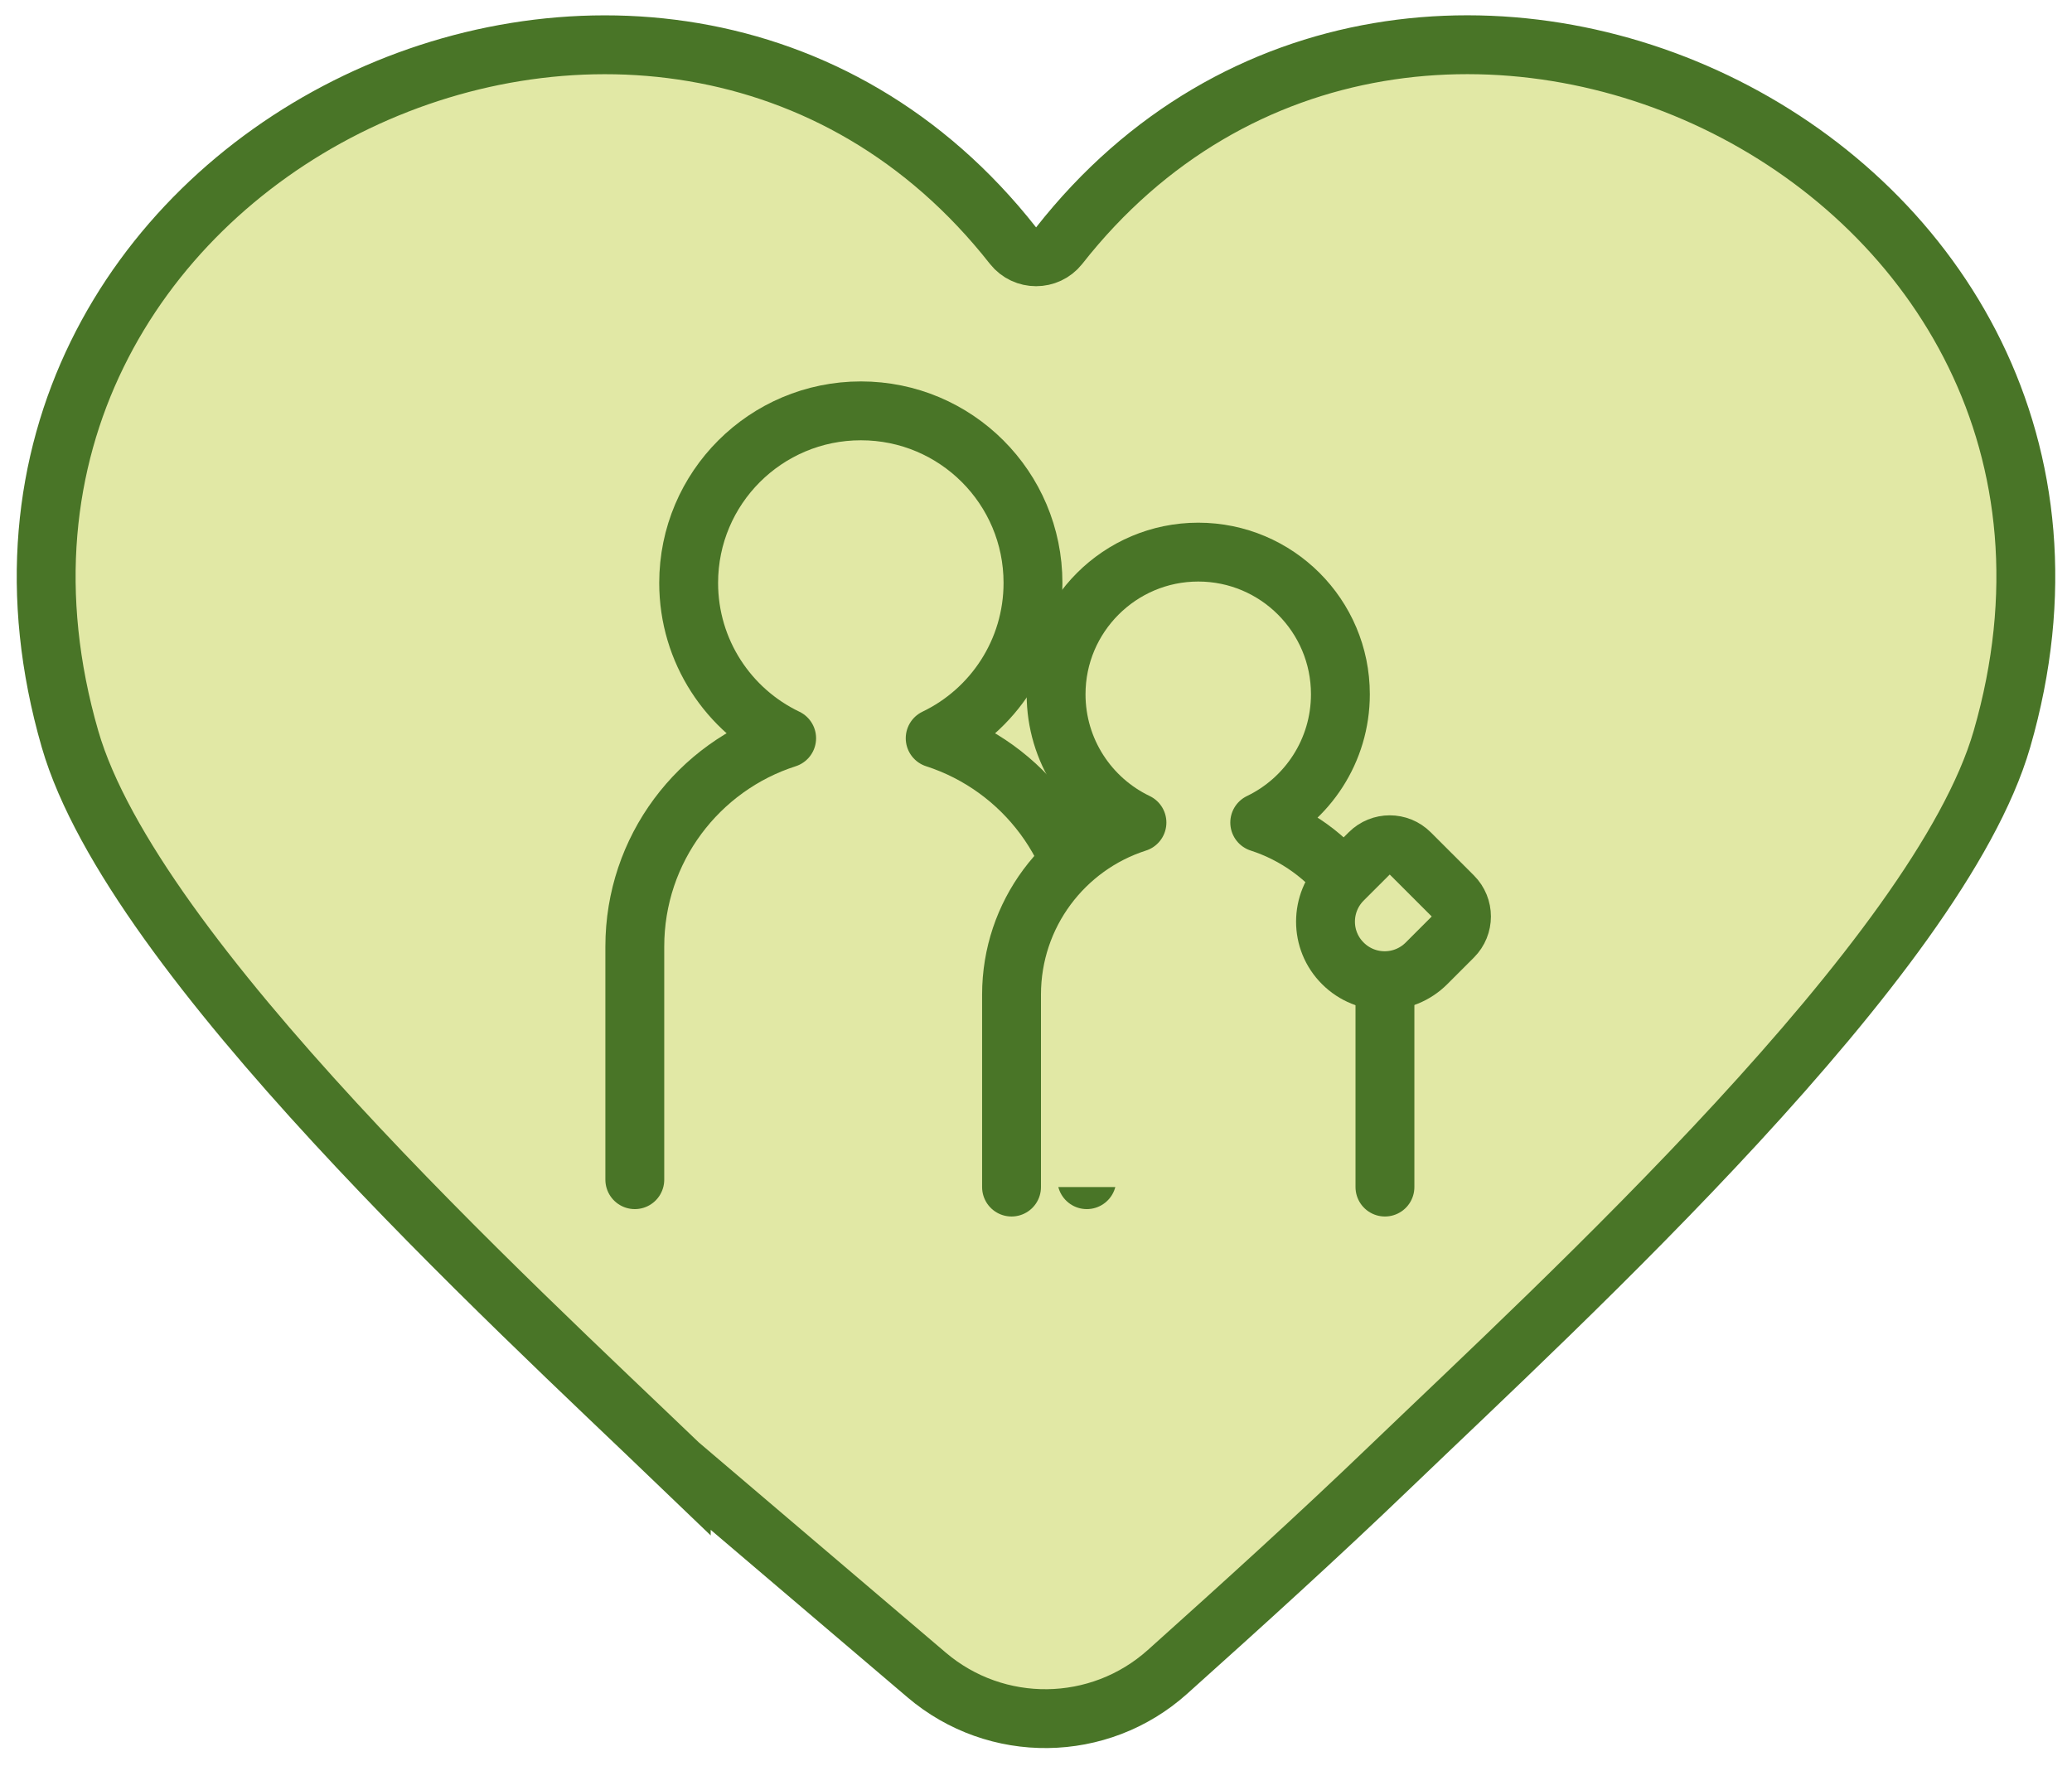 <svg width="88" height="75" viewBox="0 0 88 75" fill="none" xmlns="http://www.w3.org/2000/svg">
<g id="Frame 1000003429">
<g id="Group 556">
<path id="Vector" d="M28.934 62.284C21.634 55.274 5.654 40.654 2.974 31.394C-4.146 6.764 28.074 -8.596 43.024 10.434C43.524 11.064 44.484 11.064 44.984 10.434C59.924 -8.596 92.154 6.754 85.024 31.394C82.344 40.654 66.364 55.274 59.064 62.284C55.974 65.254 52.784 68.144 49.584 71.014C46.684 73.614 42.314 73.664 39.354 71.144L28.934 62.274V62.284Z" fill="#E1E8A5" stroke="#497527" stroke-width="2.5" stroke-miterlimit="10"/>
<g id="Group 551">
<g id="Group">
<g id="Vector_2">
<path d="M26.961 50.107V40.206C26.961 36.062 29.668 32.557 33.41 31.357C30.948 30.182 29.248 27.668 29.248 24.759C29.248 20.719 32.525 17.451 36.564 17.451C40.603 17.451 43.872 20.719 43.872 24.759C43.872 27.668 42.172 30.182 39.718 31.357C43.46 32.566 46.158 36.07 46.158 40.206V50.107" fill="#E1E8A5"/>
<path d="M26.961 50.107V40.206C26.961 36.062 29.668 32.557 33.41 31.357C30.948 30.182 29.248 27.668 29.248 24.759C29.248 20.719 32.525 17.451 36.564 17.451C40.603 17.451 43.872 20.719 43.872 24.759C43.872 27.668 42.172 30.182 39.718 31.357C43.46 32.566 46.158 36.07 46.158 40.206V50.107" stroke="#497527" stroke-width="2.5" stroke-miterlimit="10" stroke-linecap="round" stroke-linejoin="round"/>
</g>
<g id="Vector_3">
<path d="M42.961 50.421V42.246C42.961 38.828 45.195 35.928 48.288 34.938C46.255 33.966 44.853 31.889 44.853 29.488C44.853 26.159 47.561 23.451 50.891 23.451C54.22 23.451 56.928 26.15 56.928 29.488C56.928 31.889 55.526 33.966 53.502 34.938C56.595 35.937 58.82 38.837 58.82 42.246V50.421" fill="#E1E8A5"/>
<path d="M42.961 50.421V42.246C42.961 38.828 45.195 35.928 48.288 34.938C46.255 33.966 44.853 31.889 44.853 29.488C44.853 26.159 47.561 23.451 50.891 23.451C54.22 23.451 56.928 26.15 56.928 29.488C56.928 31.889 55.526 33.966 53.502 34.938C56.595 35.937 58.82 38.837 58.82 42.246V50.421" stroke="#497527" stroke-width="2.5" stroke-miterlimit="10" stroke-linecap="round" stroke-linejoin="round"/>
</g>
</g>
<path id="Vector_4" d="M59.884 36.238L61.714 38.067C62.19 38.543 62.19 39.313 61.714 39.789L60.584 40.919C59.603 41.9 58.014 41.9 57.033 40.919C56.048 39.942 56.052 38.349 57.033 37.368L58.163 36.238C58.639 35.762 59.408 35.762 59.884 36.238Z" fill="#E1E8A5" stroke="#497527" stroke-width="2.5" stroke-miterlimit="10"/>
</g>
</g>
</g>
</svg>
